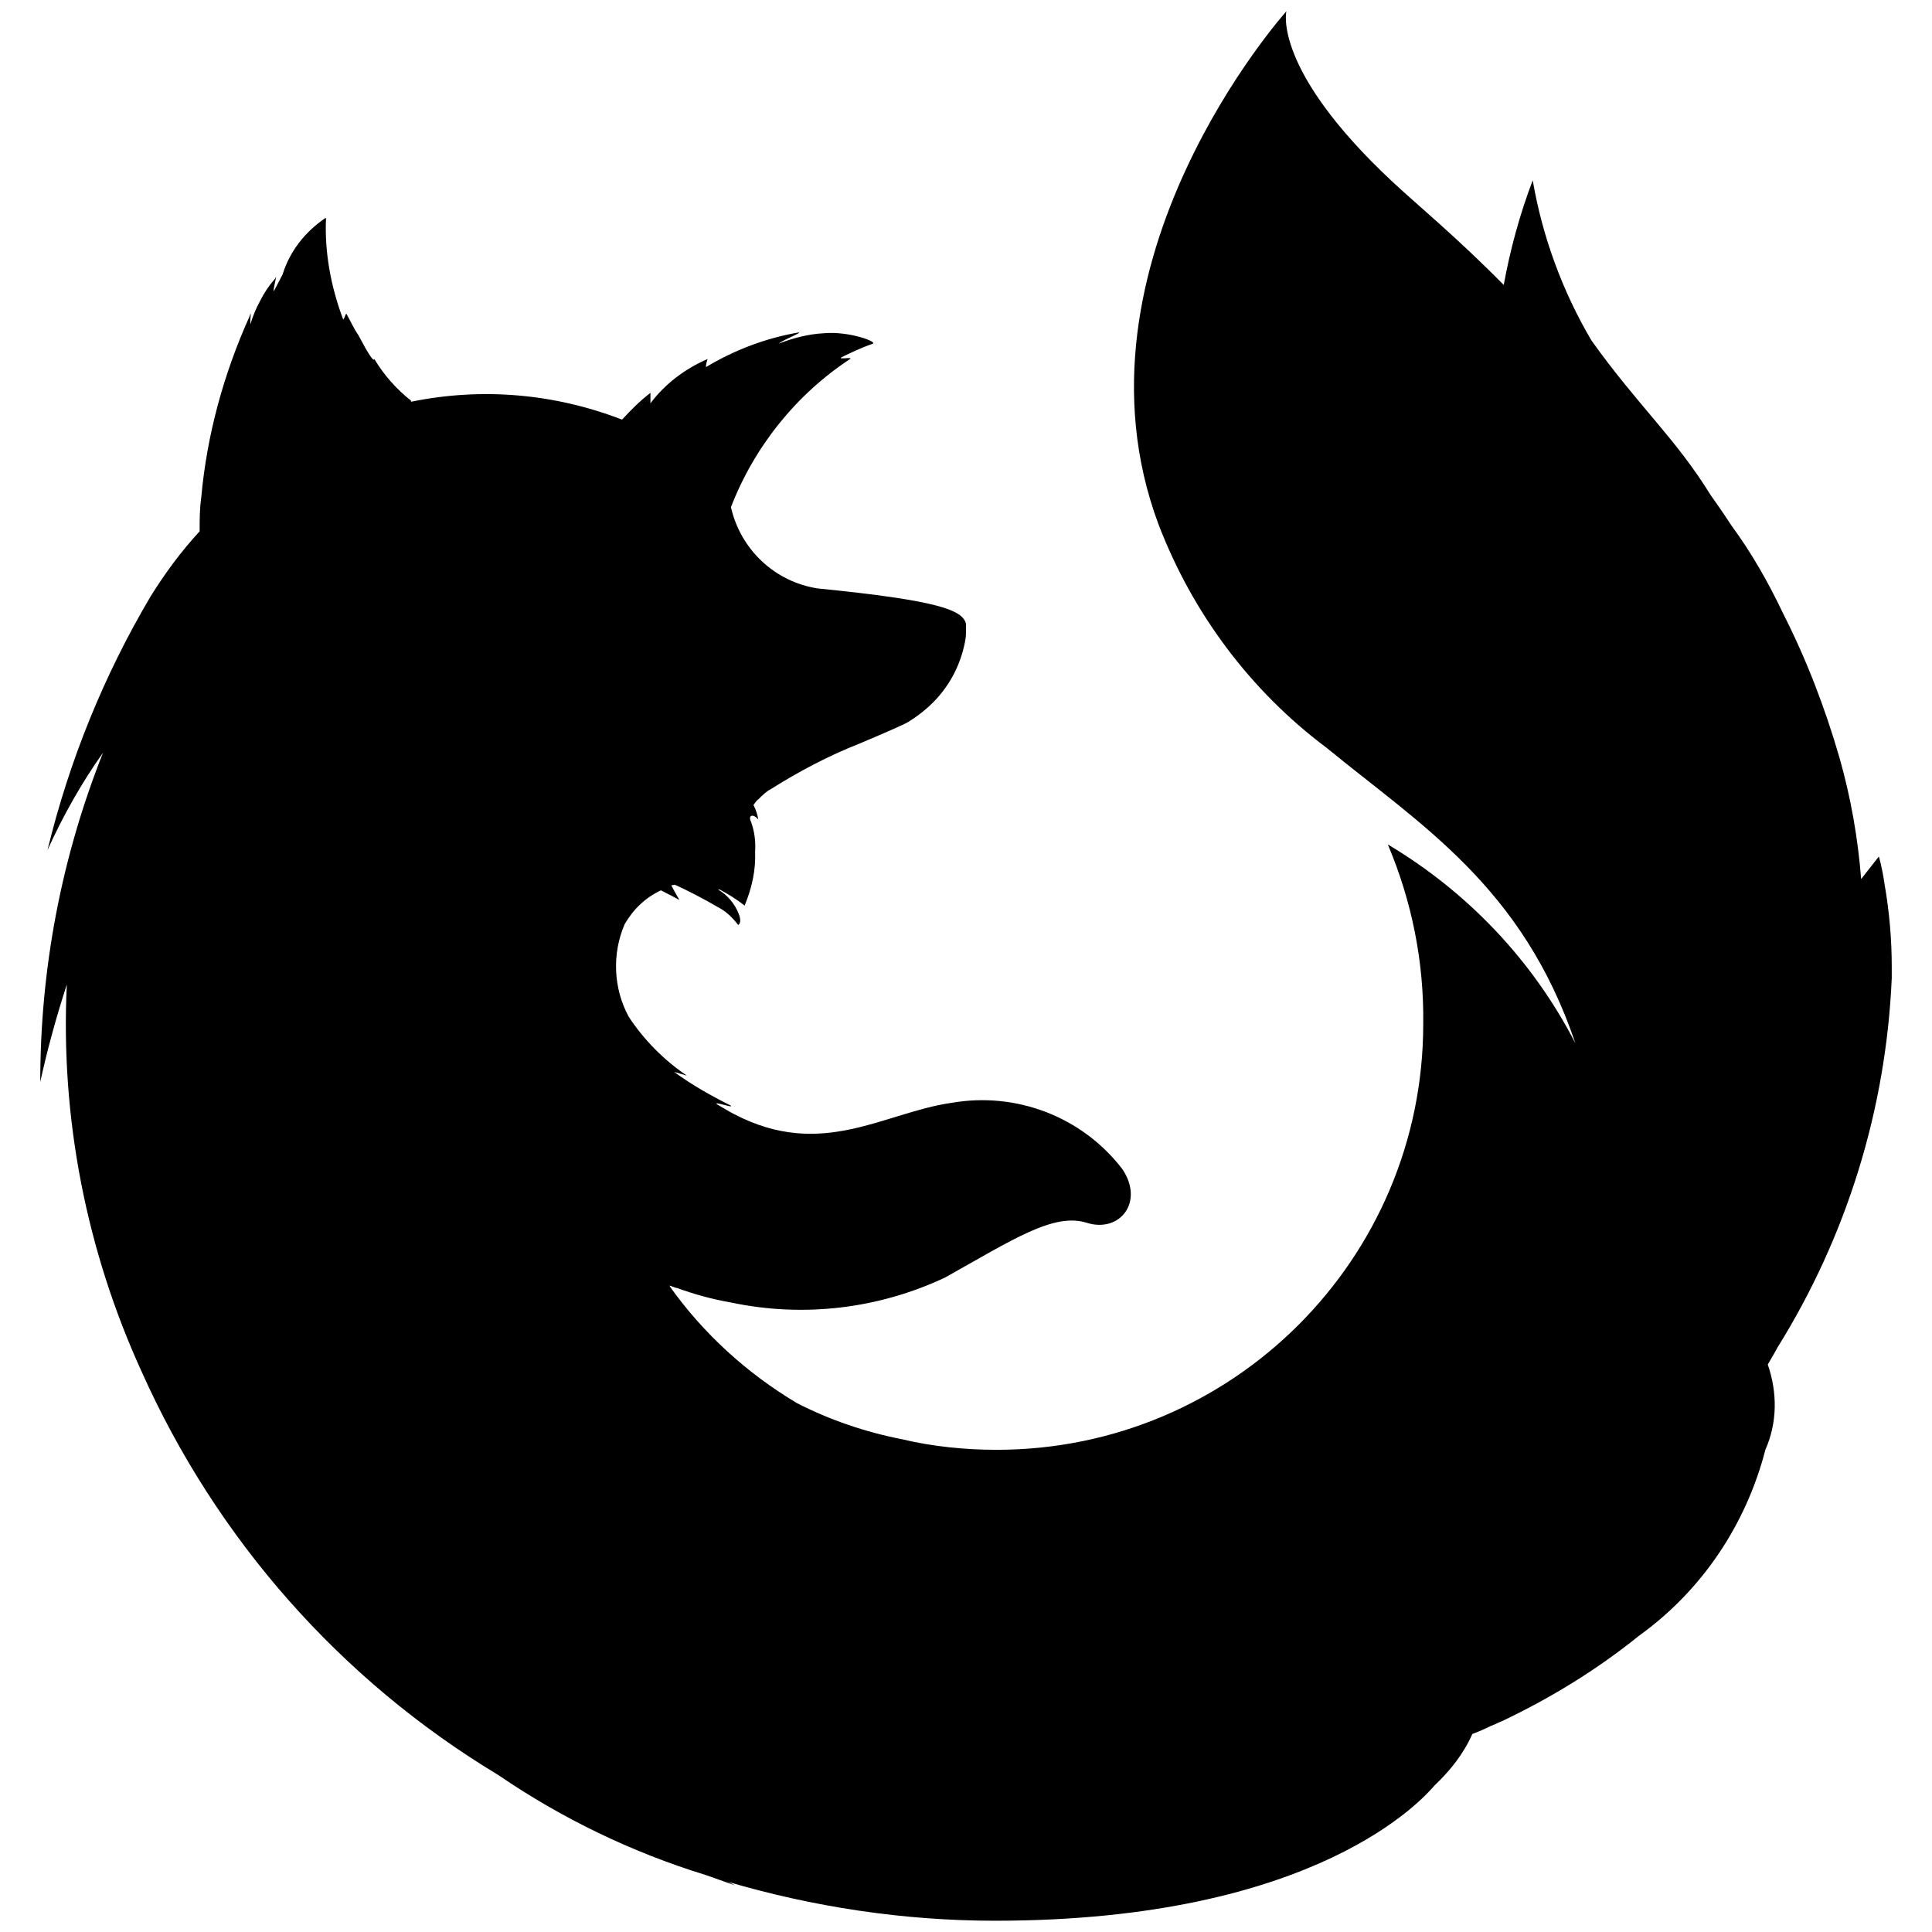 <svg viewBox="0 0 24 24" role="img" xmlns="http://www.w3.org/2000/svg"><title>Mozilla Firefox icon</title><path d="M23.41 10.98c-.03-.21-.07-.34-.07-.34s-.08.1-.22.28c-.04-.51-.13-1.02-.27-1.51-.18-.62-.41-1.22-.7-1.79-.18-.38-.39-.75-.64-1.09-.13-.2-.24-.35-.26-.38-.43-.7-.91-1.12-1.48-1.92-.36-.61-.61-1.29-.73-1.99-.16.42-.28.86-.36 1.3-.57-.58-1.08-1-1.38-1.28C15.8.86 15.98.14 15.98.14s-2.8 3.12-1.59 6.37c.42 1.1 1.14 2.07 2.09 2.78 1.17.96 2.43 1.72 3.09 3.67-.53-1.03-1.34-1.88-2.33-2.47.3.71.45 1.46.44 2.23 0 2.92-2.37 5.29-5.3 5.29-.39 0-.79-.04-1.17-.13-.46-.09-.9-.24-1.31-.45-.62-.37-1.16-.86-1.58-1.45v-.01c.05.02.08.03.09.03.22.08.44.14.67.18.9.19 1.83.08 2.66-.31.84-.47 1.35-.81 1.76-.68.41.13.72-.26.44-.67-.5-.65-1.32-.96-2.12-.82-.84.12-1.61.71-2.7.14-.08-.04-.14-.08-.21-.12-.07-.05.24.06.16.01-.24-.12-.47-.25-.69-.41-.01-.01.17.05.15.04-.28-.19-.53-.44-.72-.73-.19-.35-.21-.78-.05-1.15.11-.19.26-.33.45-.42.14.07.23.12.23.12s-.07-.12-.1-.18c.01-.01.02 0 .04-.01.12.05.39.19.54.28.1.05.18.13.25.22 0 0 .05-.02.01-.13-.05-.13-.14-.24-.26-.31h.02c.11.06.21.12.31.2.09-.22.14-.44.13-.67.01-.13-.01-.26-.05-.37-.04-.08.02-.11.09-.03-.01-.06-.03-.12-.06-.18 0 0 .04-.06.06-.07.05-.05.1-.1.16-.13.35-.22.71-.41 1.09-.56.31-.13.56-.24.61-.27.08-.05.15-.1.22-.16.26-.22.43-.52.49-.85.01-.05.01-.09.01-.13V7.75c-.04-.17-.33-.29-1.84-.44-.53-.08-.96-.48-1.08-1.01v.01c-.02.05-.04.11-.06.17.02-.06.04-.11.06-.17V6.3c.29-.75.81-1.4 1.48-1.84.04-.03-.15.01-.11-.02.12-.06.25-.12.39-.17.07-.02-.29-.16-.61-.13-.19.01-.38.06-.56.13.08-.06.3-.14.25-.14-.41.07-.8.22-1.15.43 0-.04.01-.07.02-.1-.28.12-.53.31-.71.55v-.13c-.13.1-.24.21-.35.33h-.01c-.83-.32-1.73-.4-2.61-.22l-.01-.01h.01c-.18-.14-.34-.32-.46-.52l-.01.01-.02-.02c-.06-.08-.11-.18-.17-.29-.05-.07-.09-.16-.14-.25 0 0 0-.01-.01-.01s-.03.09-.04.06c-.15-.4-.23-.83-.21-1.25h-.01c-.25.17-.44.41-.53.7-.05.1-.08.15-.11.21v-.03l.03-.15c-.01.01-.01.02-.02.03-.07.08-.13.17-.18.27-.05.09-.09.19-.12.29v-.05c0-.04.01-.1 0-.08l-.01.03c-.32.71-.53 1.47-.6 2.25-.02.14-.02.27-.02.4v.02c-.23.25-.43.52-.61.81-.58.98-1.01 2.04-1.28 3.15.19-.42.42-.83.69-1.21C.76 10.66.5 12.04.5 13.44c.09-.41.2-.81.33-1.21-.08 1.65.24 3.3.93 4.81.93 2.08 2.47 3.83 4.43 5.01.79.54 1.66.96 2.57 1.24.12.04.25.09.37.13-.04-.02-.07-.04-.11-.05 1.08.32 2.21.49 3.34.49 4.01 0 5.33-1.53 5.46-1.68.19-.18.36-.39.47-.64.08-.03.15-.06.23-.1l.05-.02c.06-.03.09-.04.09-.04.61-.29 1.18-.64 1.7-1.06.78-.56 1.33-1.38 1.57-2.31.15-.34.15-.71.03-1.06.06-.1.11-.19.12-.21.86-1.38 1.35-2.96 1.42-4.59v-.01-.13c0-.34-.03-.69-.09-1.03z"/></svg>